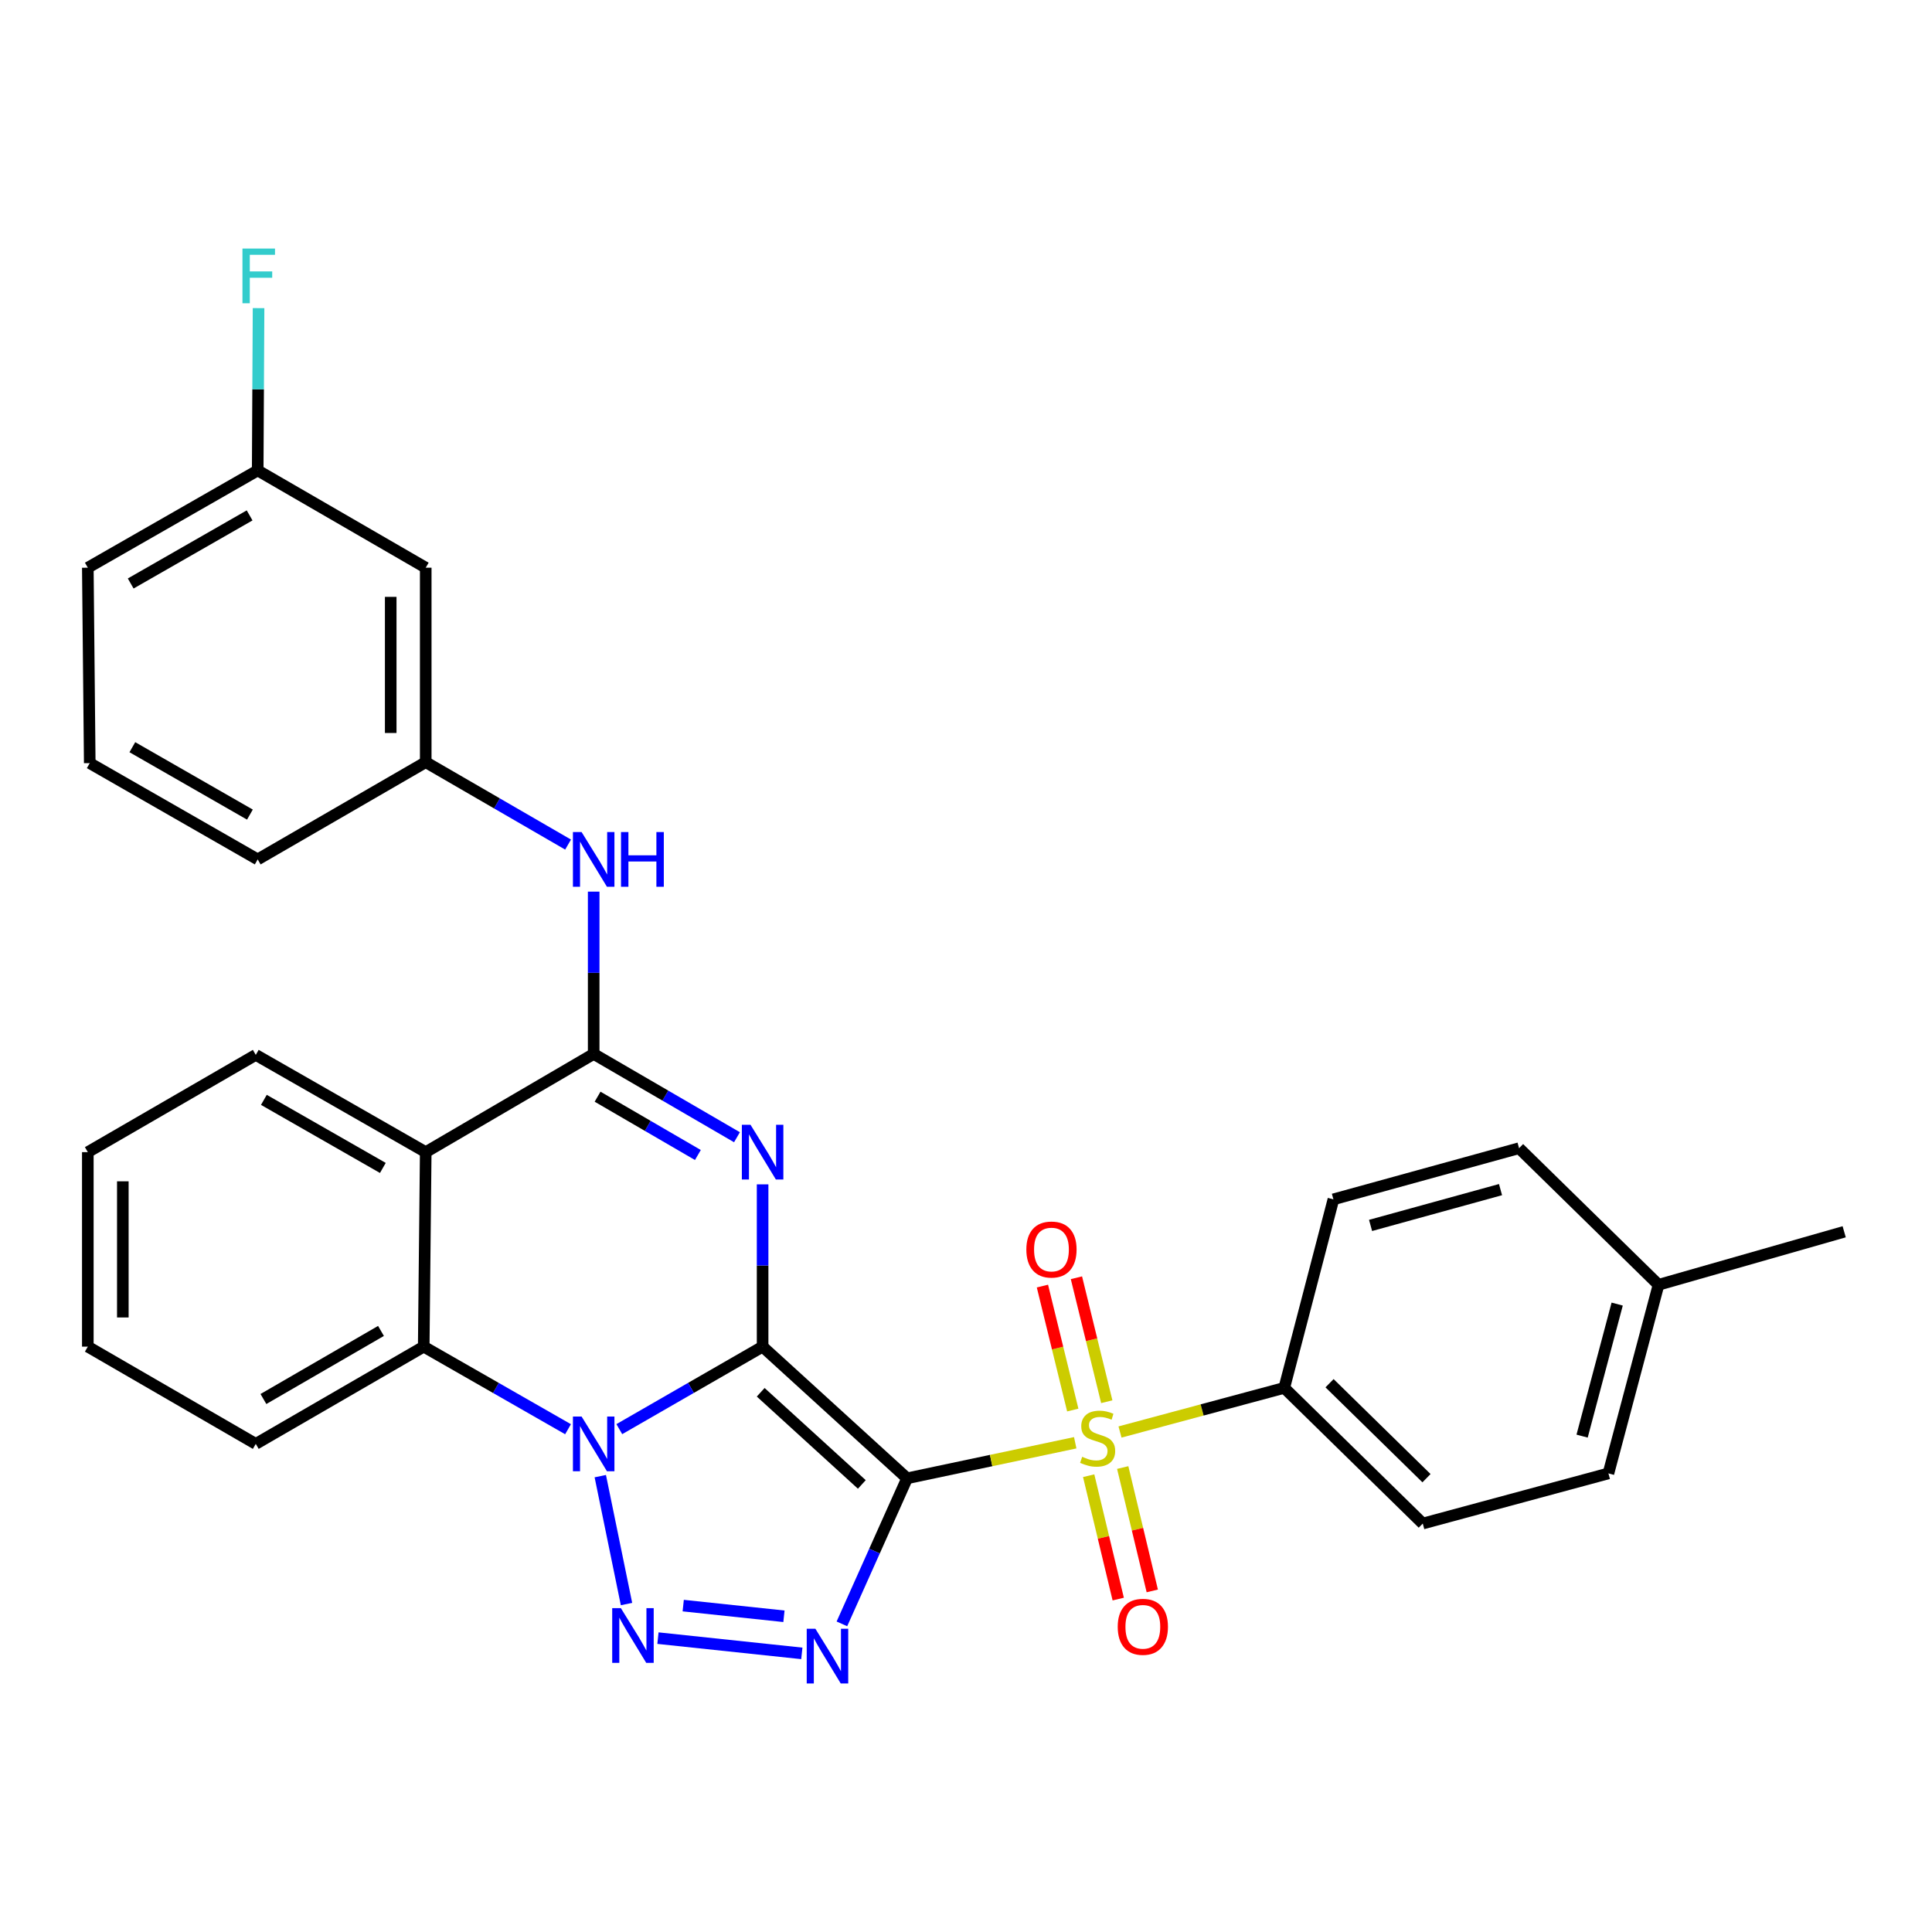 <?xml version='1.0' encoding='iso-8859-1'?>
<svg version='1.1' baseProfile='full'
              xmlns='http://www.w3.org/2000/svg'
                      xmlns:rdkit='http://www.rdkit.org/xml'
                      xmlns:xlink='http://www.w3.org/1999/xlink'
                  xml:space='preserve'
width='1000px' height='1000px' viewBox='0 0 1000 1000'>
<!-- END OF HEADER -->
<rect style='opacity:1.0;fill:#FFFFFF;stroke:none' width='1000' height='1000' x='0' y='0'> </rect>
<path class='bond-0' d='M 394.725,697.02 L 469.506,765.177' style='fill:none;fill-rule:evenodd;stroke:#000000;stroke-width:6px;stroke-linecap:butt;stroke-linejoin:miter;stroke-opacity:1' />
<path class='bond-0' d='M 393.735,720.637 L 446.082,768.346' style='fill:none;fill-rule:evenodd;stroke:#000000;stroke-width:6px;stroke-linecap:butt;stroke-linejoin:miter;stroke-opacity:1' />
<path class='bond-1' d='M 394.725,697.02 L 357.638,718.371' style='fill:none;fill-rule:evenodd;stroke:#000000;stroke-width:6px;stroke-linecap:butt;stroke-linejoin:miter;stroke-opacity:1' />
<path class='bond-1' d='M 357.638,718.371 L 320.551,739.722' style='fill:none;fill-rule:evenodd;stroke:#0000FF;stroke-width:6px;stroke-linecap:butt;stroke-linejoin:miter;stroke-opacity:1' />
<path class='bond-2' d='M 394.725,697.02 L 394.725,655.021' style='fill:none;fill-rule:evenodd;stroke:#000000;stroke-width:6px;stroke-linecap:butt;stroke-linejoin:miter;stroke-opacity:1' />
<path class='bond-2' d='M 394.725,655.021 L 394.725,613.022' style='fill:none;fill-rule:evenodd;stroke:#0000FF;stroke-width:6px;stroke-linecap:butt;stroke-linejoin:miter;stroke-opacity:1' />
<path class='bond-3' d='M 469.506,765.177 L 513.021,755.973' style='fill:none;fill-rule:evenodd;stroke:#000000;stroke-width:6px;stroke-linecap:butt;stroke-linejoin:miter;stroke-opacity:1' />
<path class='bond-3' d='M 513.021,755.973 L 556.536,746.77' style='fill:none;fill-rule:evenodd;stroke:#CCCC00;stroke-width:6px;stroke-linecap:butt;stroke-linejoin:miter;stroke-opacity:1' />
<path class='bond-4' d='M 469.506,765.177 L 452.638,802.845' style='fill:none;fill-rule:evenodd;stroke:#000000;stroke-width:6px;stroke-linecap:butt;stroke-linejoin:miter;stroke-opacity:1' />
<path class='bond-4' d='M 452.638,802.845 L 435.769,840.513' style='fill:none;fill-rule:evenodd;stroke:#0000FF;stroke-width:6px;stroke-linecap:butt;stroke-linejoin:miter;stroke-opacity:1' />
<path class='bond-5' d='M 310.71,764.048 L 324.281,830.257' style='fill:none;fill-rule:evenodd;stroke:#0000FF;stroke-width:6px;stroke-linecap:butt;stroke-linejoin:miter;stroke-opacity:1' />
<path class='bond-8' d='M 294.015,739.762 L 256.667,718.391' style='fill:none;fill-rule:evenodd;stroke:#0000FF;stroke-width:6px;stroke-linecap:butt;stroke-linejoin:miter;stroke-opacity:1' />
<path class='bond-8' d='M 256.667,718.391 L 219.319,697.02' style='fill:none;fill-rule:evenodd;stroke:#000000;stroke-width:6px;stroke-linecap:butt;stroke-linejoin:miter;stroke-opacity:1' />
<path class='bond-6' d='M 381.456,588.632 L 344.373,567.073' style='fill:none;fill-rule:evenodd;stroke:#0000FF;stroke-width:6px;stroke-linecap:butt;stroke-linejoin:miter;stroke-opacity:1' />
<path class='bond-6' d='M 344.373,567.073 L 307.289,545.515' style='fill:none;fill-rule:evenodd;stroke:#000000;stroke-width:6px;stroke-linecap:butt;stroke-linejoin:miter;stroke-opacity:1' />
<path class='bond-6' d='M 361.223,597.831 L 335.265,582.74' style='fill:none;fill-rule:evenodd;stroke:#0000FF;stroke-width:6px;stroke-linecap:butt;stroke-linejoin:miter;stroke-opacity:1' />
<path class='bond-6' d='M 335.265,582.74 L 309.306,567.649' style='fill:none;fill-rule:evenodd;stroke:#000000;stroke-width:6px;stroke-linecap:butt;stroke-linejoin:miter;stroke-opacity:1' />
<path class='bond-10' d='M 579.717,741.205 L 622.225,729.784' style='fill:none;fill-rule:evenodd;stroke:#CCCC00;stroke-width:6px;stroke-linecap:butt;stroke-linejoin:miter;stroke-opacity:1' />
<path class='bond-10' d='M 622.225,729.784 L 664.734,718.363' style='fill:none;fill-rule:evenodd;stroke:#000000;stroke-width:6px;stroke-linecap:butt;stroke-linejoin:miter;stroke-opacity:1' />
<path class='bond-11' d='M 572.866,725.53 L 565.013,693.447' style='fill:none;fill-rule:evenodd;stroke:#CCCC00;stroke-width:6px;stroke-linecap:butt;stroke-linejoin:miter;stroke-opacity:1' />
<path class='bond-11' d='M 565.013,693.447 L 557.16,661.364' style='fill:none;fill-rule:evenodd;stroke:#FF0000;stroke-width:6px;stroke-linecap:butt;stroke-linejoin:miter;stroke-opacity:1' />
<path class='bond-11' d='M 555.264,729.838 L 547.411,697.755' style='fill:none;fill-rule:evenodd;stroke:#CCCC00;stroke-width:6px;stroke-linecap:butt;stroke-linejoin:miter;stroke-opacity:1' />
<path class='bond-11' d='M 547.411,697.755 L 539.559,665.672' style='fill:none;fill-rule:evenodd;stroke:#FF0000;stroke-width:6px;stroke-linecap:butt;stroke-linejoin:miter;stroke-opacity:1' />
<path class='bond-12' d='M 563.493,763.818 L 571.144,795.749' style='fill:none;fill-rule:evenodd;stroke:#CCCC00;stroke-width:6px;stroke-linecap:butt;stroke-linejoin:miter;stroke-opacity:1' />
<path class='bond-12' d='M 571.144,795.749 L 578.796,827.68' style='fill:none;fill-rule:evenodd;stroke:#FF0000;stroke-width:6px;stroke-linecap:butt;stroke-linejoin:miter;stroke-opacity:1' />
<path class='bond-12' d='M 581.115,759.595 L 588.767,791.526' style='fill:none;fill-rule:evenodd;stroke:#CCCC00;stroke-width:6px;stroke-linecap:butt;stroke-linejoin:miter;stroke-opacity:1' />
<path class='bond-12' d='M 588.767,791.526 L 596.419,823.457' style='fill:none;fill-rule:evenodd;stroke:#FF0000;stroke-width:6px;stroke-linecap:butt;stroke-linejoin:miter;stroke-opacity:1' />
<path class='bond-31' d='M 415.028,855.787 L 340.553,847.893' style='fill:none;fill-rule:evenodd;stroke:#0000FF;stroke-width:6px;stroke-linecap:butt;stroke-linejoin:miter;stroke-opacity:1' />
<path class='bond-31' d='M 405.767,836.582 L 353.634,831.057' style='fill:none;fill-rule:evenodd;stroke:#0000FF;stroke-width:6px;stroke-linecap:butt;stroke-linejoin:miter;stroke-opacity:1' />
<path class='bond-7' d='M 307.289,545.515 L 220.356,596.346' style='fill:none;fill-rule:evenodd;stroke:#000000;stroke-width:6px;stroke-linecap:butt;stroke-linejoin:miter;stroke-opacity:1' />
<path class='bond-9' d='M 307.289,545.515 L 307.289,503.511' style='fill:none;fill-rule:evenodd;stroke:#000000;stroke-width:6px;stroke-linecap:butt;stroke-linejoin:miter;stroke-opacity:1' />
<path class='bond-9' d='M 307.289,503.511 L 307.289,461.507' style='fill:none;fill-rule:evenodd;stroke:#0000FF;stroke-width:6px;stroke-linecap:butt;stroke-linejoin:miter;stroke-opacity:1' />
<path class='bond-18' d='M 220.356,596.346 L 132.387,546.008' style='fill:none;fill-rule:evenodd;stroke:#000000;stroke-width:6px;stroke-linecap:butt;stroke-linejoin:miter;stroke-opacity:1' />
<path class='bond-18' d='M 198.161,604.523 L 136.582,569.287' style='fill:none;fill-rule:evenodd;stroke:#000000;stroke-width:6px;stroke-linecap:butt;stroke-linejoin:miter;stroke-opacity:1' />
<path class='bond-30' d='M 220.356,596.346 L 219.319,697.02' style='fill:none;fill-rule:evenodd;stroke:#000000;stroke-width:6px;stroke-linecap:butt;stroke-linejoin:miter;stroke-opacity:1' />
<path class='bond-23' d='M 219.319,697.02 L 132.387,747.357' style='fill:none;fill-rule:evenodd;stroke:#000000;stroke-width:6px;stroke-linecap:butt;stroke-linejoin:miter;stroke-opacity:1' />
<path class='bond-23' d='M 197.199,688.888 L 136.346,724.125' style='fill:none;fill-rule:evenodd;stroke:#000000;stroke-width:6px;stroke-linecap:butt;stroke-linejoin:miter;stroke-opacity:1' />
<path class='bond-13' d='M 294.037,437.157 L 257.197,415.825' style='fill:none;fill-rule:evenodd;stroke:#0000FF;stroke-width:6px;stroke-linecap:butt;stroke-linejoin:miter;stroke-opacity:1' />
<path class='bond-13' d='M 257.197,415.825 L 220.356,394.493' style='fill:none;fill-rule:evenodd;stroke:#000000;stroke-width:6px;stroke-linecap:butt;stroke-linejoin:miter;stroke-opacity:1' />
<path class='bond-15' d='M 664.734,718.363 L 736.424,788.584' style='fill:none;fill-rule:evenodd;stroke:#000000;stroke-width:6px;stroke-linecap:butt;stroke-linejoin:miter;stroke-opacity:1' />
<path class='bond-15' d='M 688.168,715.95 L 738.351,765.105' style='fill:none;fill-rule:evenodd;stroke:#000000;stroke-width:6px;stroke-linecap:butt;stroke-linejoin:miter;stroke-opacity:1' />
<path class='bond-16' d='M 664.734,718.363 L 690.174,620.779' style='fill:none;fill-rule:evenodd;stroke:#000000;stroke-width:6px;stroke-linecap:butt;stroke-linejoin:miter;stroke-opacity:1' />
<path class='bond-14' d='M 220.356,394.493 L 220.356,293.839' style='fill:none;fill-rule:evenodd;stroke:#000000;stroke-width:6px;stroke-linecap:butt;stroke-linejoin:miter;stroke-opacity:1' />
<path class='bond-14' d='M 202.235,379.395 L 202.235,308.937' style='fill:none;fill-rule:evenodd;stroke:#000000;stroke-width:6px;stroke-linecap:butt;stroke-linejoin:miter;stroke-opacity:1' />
<path class='bond-25' d='M 220.356,394.493 L 133.384,444.83' style='fill:none;fill-rule:evenodd;stroke:#000000;stroke-width:6px;stroke-linecap:butt;stroke-linejoin:miter;stroke-opacity:1' />
<path class='bond-17' d='M 220.356,293.839 L 133.384,243.491' style='fill:none;fill-rule:evenodd;stroke:#000000;stroke-width:6px;stroke-linecap:butt;stroke-linejoin:miter;stroke-opacity:1' />
<path class='bond-19' d='M 736.424,788.584 L 832.518,762.63' style='fill:none;fill-rule:evenodd;stroke:#000000;stroke-width:6px;stroke-linecap:butt;stroke-linejoin:miter;stroke-opacity:1' />
<path class='bond-20' d='M 690.174,620.779 L 786.268,594.302' style='fill:none;fill-rule:evenodd;stroke:#000000;stroke-width:6px;stroke-linecap:butt;stroke-linejoin:miter;stroke-opacity:1' />
<path class='bond-20' d='M 709.402,634.278 L 776.668,615.744' style='fill:none;fill-rule:evenodd;stroke:#000000;stroke-width:6px;stroke-linecap:butt;stroke-linejoin:miter;stroke-opacity:1' />
<path class='bond-22' d='M 133.384,243.491 L 133.606,201.488' style='fill:none;fill-rule:evenodd;stroke:#000000;stroke-width:6px;stroke-linecap:butt;stroke-linejoin:miter;stroke-opacity:1' />
<path class='bond-22' d='M 133.606,201.488 L 133.829,159.484' style='fill:none;fill-rule:evenodd;stroke:#33CCCC;stroke-width:6px;stroke-linecap:butt;stroke-linejoin:miter;stroke-opacity:1' />
<path class='bond-34' d='M 133.384,243.491 L 45.455,293.839' style='fill:none;fill-rule:evenodd;stroke:#000000;stroke-width:6px;stroke-linecap:butt;stroke-linejoin:miter;stroke-opacity:1' />
<path class='bond-34' d='M 129.199,266.769 L 67.648,302.013' style='fill:none;fill-rule:evenodd;stroke:#000000;stroke-width:6px;stroke-linecap:butt;stroke-linejoin:miter;stroke-opacity:1' />
<path class='bond-28' d='M 132.387,546.008 L 45.455,596.346' style='fill:none;fill-rule:evenodd;stroke:#000000;stroke-width:6px;stroke-linecap:butt;stroke-linejoin:miter;stroke-opacity:1' />
<path class='bond-33' d='M 832.518,762.63 L 858.452,665.006' style='fill:none;fill-rule:evenodd;stroke:#000000;stroke-width:6px;stroke-linecap:butt;stroke-linejoin:miter;stroke-opacity:1' />
<path class='bond-33' d='M 818.894,743.333 L 837.048,674.997' style='fill:none;fill-rule:evenodd;stroke:#000000;stroke-width:6px;stroke-linecap:butt;stroke-linejoin:miter;stroke-opacity:1' />
<path class='bond-21' d='M 786.268,594.302 L 858.452,665.006' style='fill:none;fill-rule:evenodd;stroke:#000000;stroke-width:6px;stroke-linecap:butt;stroke-linejoin:miter;stroke-opacity:1' />
<path class='bond-27' d='M 858.452,665.006 L 954.545,637.562' style='fill:none;fill-rule:evenodd;stroke:#000000;stroke-width:6px;stroke-linecap:butt;stroke-linejoin:miter;stroke-opacity:1' />
<path class='bond-29' d='M 132.387,747.357 L 45.455,697.02' style='fill:none;fill-rule:evenodd;stroke:#000000;stroke-width:6px;stroke-linecap:butt;stroke-linejoin:miter;stroke-opacity:1' />
<path class='bond-24' d='M 46.451,394.996 L 133.384,444.83' style='fill:none;fill-rule:evenodd;stroke:#000000;stroke-width:6px;stroke-linecap:butt;stroke-linejoin:miter;stroke-opacity:1' />
<path class='bond-24' d='M 68.503,386.75 L 129.356,421.634' style='fill:none;fill-rule:evenodd;stroke:#000000;stroke-width:6px;stroke-linecap:butt;stroke-linejoin:miter;stroke-opacity:1' />
<path class='bond-26' d='M 46.451,394.996 L 45.455,293.839' style='fill:none;fill-rule:evenodd;stroke:#000000;stroke-width:6px;stroke-linecap:butt;stroke-linejoin:miter;stroke-opacity:1' />
<path class='bond-32' d='M 45.455,596.346 L 45.455,697.02' style='fill:none;fill-rule:evenodd;stroke:#000000;stroke-width:6px;stroke-linecap:butt;stroke-linejoin:miter;stroke-opacity:1' />
<path class='bond-32' d='M 63.576,611.447 L 63.576,681.919' style='fill:none;fill-rule:evenodd;stroke:#000000;stroke-width:6px;stroke-linecap:butt;stroke-linejoin:miter;stroke-opacity:1' />
<path  class='atom-2' d='M 301.029 733.197
L 310.309 748.197
Q 311.229 749.677, 312.709 752.357
Q 314.189 755.037, 314.269 755.197
L 314.269 733.197
L 318.029 733.197
L 318.029 761.517
L 314.149 761.517
L 304.189 745.117
Q 303.029 743.197, 301.789 740.997
Q 300.589 738.797, 300.229 738.117
L 300.229 761.517
L 296.549 761.517
L 296.549 733.197
L 301.029 733.197
' fill='#0000FF'/>
<path  class='atom-3' d='M 388.465 582.186
L 397.745 597.186
Q 398.665 598.666, 400.145 601.346
Q 401.625 604.026, 401.705 604.186
L 401.705 582.186
L 405.465 582.186
L 405.465 610.506
L 401.585 610.506
L 391.625 594.106
Q 390.465 592.186, 389.225 589.986
Q 388.025 587.786, 387.665 587.106
L 387.665 610.506
L 383.985 610.506
L 383.985 582.186
L 388.465 582.186
' fill='#0000FF'/>
<path  class='atom-4' d='M 560.137 754.037
Q 560.457 754.157, 561.777 754.717
Q 563.097 755.277, 564.537 755.637
Q 566.017 755.957, 567.457 755.957
Q 570.137 755.957, 571.697 754.677
Q 573.257 753.357, 573.257 751.077
Q 573.257 749.517, 572.457 748.557
Q 571.697 747.597, 570.497 747.077
Q 569.297 746.557, 567.297 745.957
Q 564.777 745.197, 563.257 744.477
Q 561.777 743.757, 560.697 742.237
Q 559.657 740.717, 559.657 738.157
Q 559.657 734.597, 562.057 732.397
Q 564.497 730.197, 569.297 730.197
Q 572.577 730.197, 576.297 731.757
L 575.377 734.837
Q 571.977 733.437, 569.417 733.437
Q 566.657 733.437, 565.137 734.597
Q 563.617 735.717, 563.657 737.677
Q 563.657 739.197, 564.417 740.117
Q 565.217 741.037, 566.337 741.557
Q 567.497 742.077, 569.417 742.677
Q 571.977 743.477, 573.497 744.277
Q 575.017 745.077, 576.097 746.717
Q 577.217 748.317, 577.217 751.077
Q 577.217 754.997, 574.577 757.117
Q 571.977 759.197, 567.617 759.197
Q 565.097 759.197, 563.177 758.637
Q 561.297 758.117, 559.057 757.197
L 560.137 754.037
' fill='#CCCC00'/>
<path  class='atom-5' d='M 422.04 843.033
L 431.32 858.033
Q 432.24 859.513, 433.72 862.193
Q 435.2 864.873, 435.28 865.033
L 435.28 843.033
L 439.04 843.033
L 439.04 871.353
L 435.16 871.353
L 425.2 854.953
Q 424.04 853.033, 422.8 850.833
Q 421.6 848.633, 421.24 847.953
L 421.24 871.353
L 417.56 871.353
L 417.56 843.033
L 422.04 843.033
' fill='#0000FF'/>
<path  class='atom-6' d='M 321.355 832.362
L 330.635 847.362
Q 331.555 848.842, 333.035 851.522
Q 334.515 854.202, 334.595 854.362
L 334.595 832.362
L 338.355 832.362
L 338.355 860.682
L 334.475 860.682
L 324.515 844.282
Q 323.355 842.362, 322.115 840.162
Q 320.915 837.962, 320.555 837.282
L 320.555 860.682
L 316.875 860.682
L 316.875 832.362
L 321.355 832.362
' fill='#0000FF'/>
<path  class='atom-10' d='M 301.029 430.67
L 310.309 445.67
Q 311.229 447.15, 312.709 449.83
Q 314.189 452.51, 314.269 452.67
L 314.269 430.67
L 318.029 430.67
L 318.029 458.99
L 314.149 458.99
L 304.189 442.59
Q 303.029 440.67, 301.789 438.47
Q 300.589 436.27, 300.229 435.59
L 300.229 458.99
L 296.549 458.99
L 296.549 430.67
L 301.029 430.67
' fill='#0000FF'/>
<path  class='atom-10' d='M 321.429 430.67
L 325.269 430.67
L 325.269 442.71
L 339.749 442.71
L 339.749 430.67
L 343.589 430.67
L 343.589 458.99
L 339.749 458.99
L 339.749 445.91
L 325.269 445.91
L 325.269 458.99
L 321.429 458.99
L 321.429 430.67
' fill='#0000FF'/>
<path  class='atom-12' d='M 531.236 646.753
Q 531.236 639.953, 534.596 636.153
Q 537.956 632.353, 544.236 632.353
Q 550.516 632.353, 553.876 636.153
Q 557.236 639.953, 557.236 646.753
Q 557.236 653.633, 553.836 657.553
Q 550.436 661.433, 544.236 661.433
Q 537.996 661.433, 534.596 657.553
Q 531.236 653.673, 531.236 646.753
M 544.236 658.233
Q 548.556 658.233, 550.876 655.353
Q 553.236 652.433, 553.236 646.753
Q 553.236 641.193, 550.876 638.393
Q 548.556 635.553, 544.236 635.553
Q 539.916 635.553, 537.556 638.353
Q 535.236 641.153, 535.236 646.753
Q 535.236 652.473, 537.556 655.353
Q 539.916 658.233, 544.236 658.233
' fill='#FF0000'/>
<path  class='atom-13' d='M 578.533 842.031
Q 578.533 835.231, 581.893 831.431
Q 585.253 827.631, 591.533 827.631
Q 597.813 827.631, 601.173 831.431
Q 604.533 835.231, 604.533 842.031
Q 604.533 848.911, 601.133 852.831
Q 597.733 856.711, 591.533 856.711
Q 585.293 856.711, 581.893 852.831
Q 578.533 848.951, 578.533 842.031
M 591.533 853.511
Q 595.853 853.511, 598.173 850.631
Q 600.533 847.711, 600.533 842.031
Q 600.533 836.471, 598.173 833.671
Q 595.853 830.831, 591.533 830.831
Q 587.213 830.831, 584.853 833.631
Q 582.533 836.431, 582.533 842.031
Q 582.533 847.751, 584.853 850.631
Q 587.213 853.511, 591.533 853.511
' fill='#FF0000'/>
<path  class='atom-23' d='M 125.497 128.647
L 142.337 128.647
L 142.337 131.887
L 129.297 131.887
L 129.297 140.487
L 140.897 140.487
L 140.897 143.767
L 129.297 143.767
L 129.297 156.967
L 125.497 156.967
L 125.497 128.647
' fill='#33CCCC'/>
</svg>

